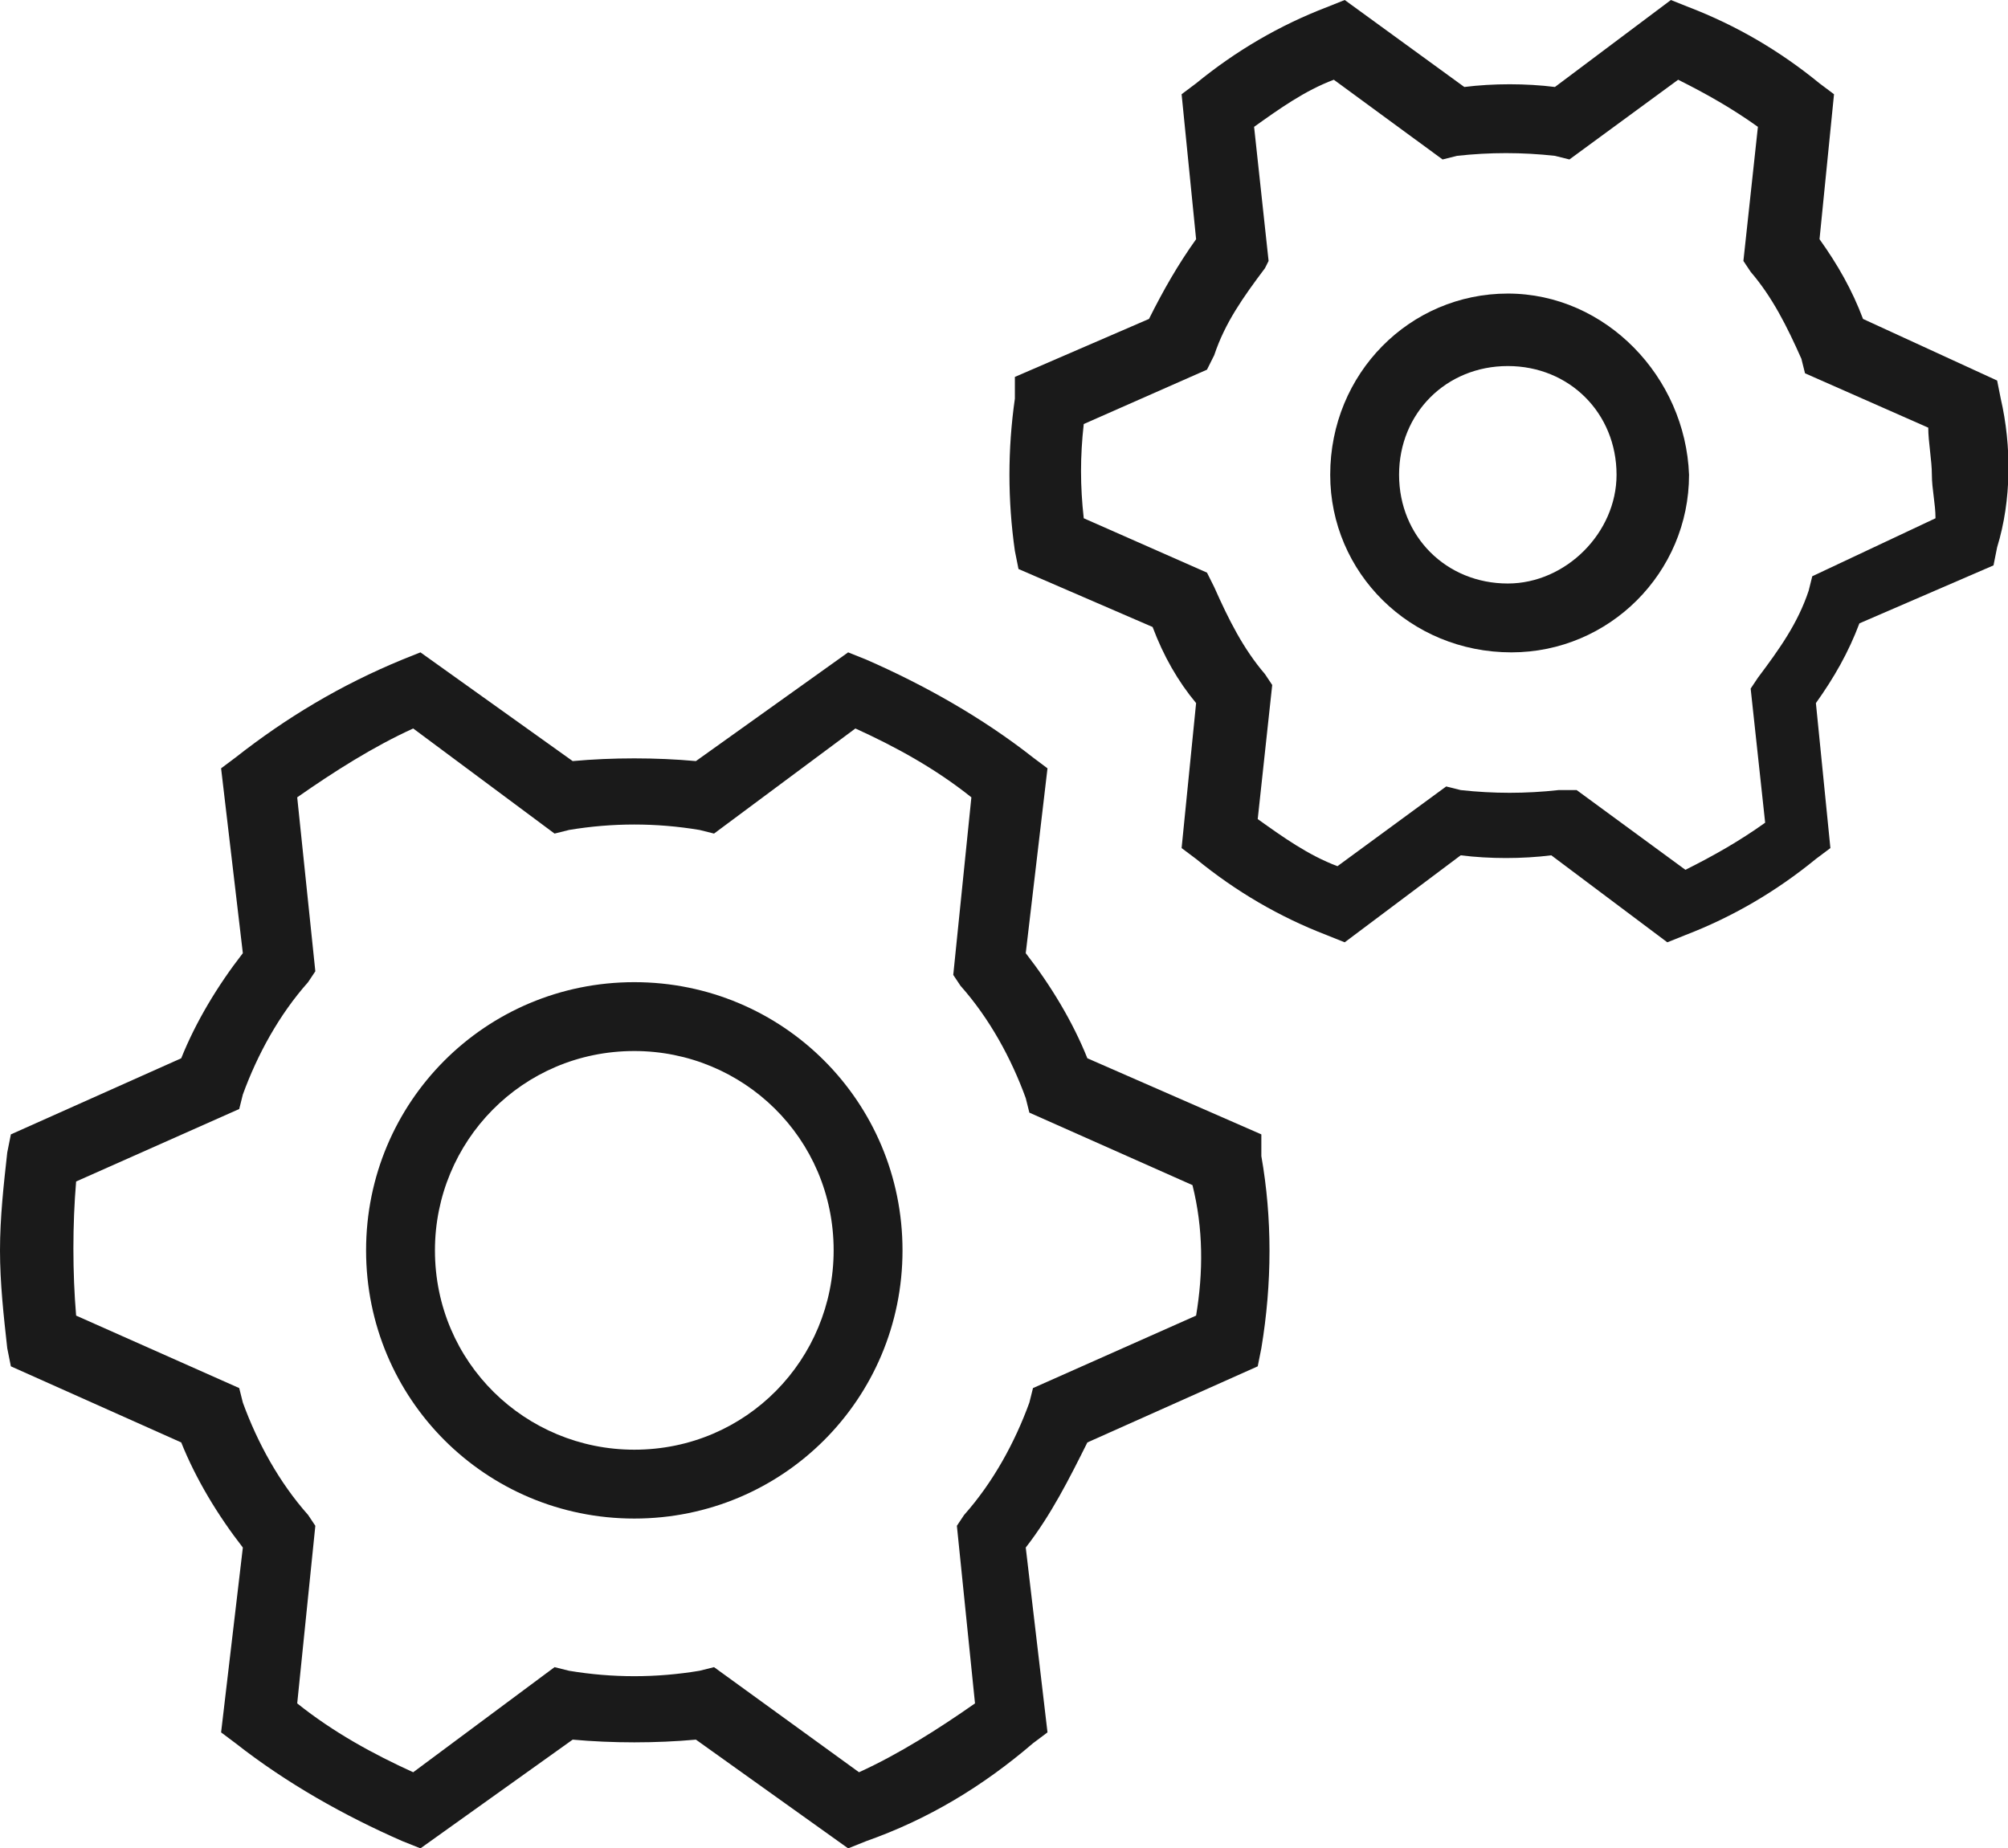 <?xml version="1.0" encoding="utf-8"?>
<!-- Generator: Adobe Illustrator 24.2.3, SVG Export Plug-In . SVG Version: 6.00 Build 0)  -->
<svg version="1.1" id="Layer_1" xmlns="http://www.w3.org/2000/svg" xmlns:xlink="http://www.w3.org/1999/xlink" x="0px" y="0px"
	 viewBox="0 0 55.4 51" style="enable-background:new 0 0 55.4 51;" xml:space="preserve">
<style type="text/css">
	.st0{fill:#1A1A1A;}
</style>
<g id="Layer_2_1_">
	<g id="Ebene_1">
		<path class="st0" d="M17.5,27.1c-4.1,0-7.4,3.3-7.4,7.4s3.3,7.4,7.4,7.4s7.4-3.3,7.4-7.4l0,0C24.9,30.4,21.6,27.1,17.5,27.1z
			 M17.5,40c-3,0-5.5-2.4-5.5-5.5c0-3,2.4-5.5,5.5-5.5c3,0,5.5,2.4,5.5,5.5c0,0,0,0,0,0C23,37.5,20.6,40,17.5,40
			C17.5,40,17.5,40,17.5,40L17.5,40z"/>
		<path class="st0" d="M34.8,31.3L30,29.2c-0.4-1-1-2-1.7-2.9l0.6-5.1l-0.4-0.3c-1.4-1.1-3-2-4.6-2.7L23.4,18l-4.2,3
			c-1.1-0.1-2.3-0.1-3.4,0l-4.2-3l-0.5,0.2c-1.7,0.7-3.2,1.6-4.6,2.7l-0.4,0.3l0.6,5.1C6,27.2,5.4,28.2,5,29.2l-4.7,2.1l-0.1,0.5
			C0.1,32.7,0,33.6,0,34.5c0,0.9,0.1,1.8,0.2,2.7l0.1,0.5L5,39.8c0.4,1,1,2,1.7,2.9l-0.6,5.1l0.4,0.3c1.4,1.1,3,2,4.6,2.7l0.5,0.2
			l4.2-3c1.1,0.1,2.3,0.1,3.4,0l4.2,3l0.5-0.2c1.7-0.6,3.2-1.5,4.6-2.7l0.4-0.3l-0.6-5.1c0.7-0.9,1.2-1.9,1.7-2.9l4.7-2.1l0.1-0.5
			c0.3-1.8,0.3-3.6,0-5.3L34.8,31.3z M33,36.3l-4.5,2l-0.1,0.4c-0.4,1.1-1,2.2-1.8,3.1l-0.2,0.3l0.5,4.9c-1,0.7-2.1,1.4-3.2,1.9
			l-4-2.9l-0.4,0.1c-1.2,0.2-2.4,0.2-3.6,0L15.3,46l-3.9,2.9c-1.1-0.5-2.2-1.1-3.2-1.9l0.5-4.9l-0.2-0.3c-0.8-0.9-1.4-2-1.8-3.1
			l-0.1-0.4l-4.5-2c-0.1-1.2-0.1-2.5,0-3.7l4.5-2l0.1-0.4c0.4-1.1,1-2.2,1.8-3.1l0.2-0.3L8.2,22c1-0.7,2.1-1.4,3.2-1.9l3.9,2.9
			l0.4-0.1c1.2-0.2,2.4-0.2,3.6,0l0.4,0.1l3.9-2.9c1.1,0.5,2.2,1.1,3.2,1.9l-0.5,4.9l0.2,0.3c0.8,0.9,1.4,2,1.8,3.1l0.1,0.4l4.5,2
			C33.2,33.9,33.2,35.1,33,36.3L33,36.3z"/>
		<path class="st0" d="M41.6,8.1c-2.7,0-4.9,2.2-4.9,5c0,2.7,2.2,4.9,5,4.9c2.7,0,4.9-2.2,4.9-4.9C46.5,10.4,44.3,8.1,41.6,8.1z
			 M41.6,16.1c-1.7,0-3-1.3-3-3s1.3-3,3-3s3,1.3,3,3C44.6,14.7,43.2,16.1,41.6,16.1L41.6,16.1z"/>
		<path class="st0" d="M55.2,11l-0.1-0.5l-3.7-1.7c-0.3-0.8-0.7-1.5-1.2-2.2l0.4-4l-0.4-0.3c-1.1-0.9-2.3-1.6-3.6-2.1L46.1,0
			l-3.2,2.4c-0.8-0.1-1.7-0.1-2.5,0L37.1,0l-0.5,0.2c-1.3,0.5-2.5,1.2-3.6,2.1l-0.4,0.3l0.4,4c-0.5,0.7-0.9,1.4-1.3,2.2L28,10.4V11
			c-0.2,1.4-0.2,2.8,0,4.2l0.1,0.5l3.7,1.6c0.3,0.8,0.7,1.5,1.2,2.1l-0.4,4l0.4,0.3c1.1,0.9,2.3,1.6,3.6,2.1l0.5,0.2l3.2-2.4
			c0.8,0.1,1.7,0.1,2.5,0l3.2,2.4l0.5-0.2c1.3-0.5,2.5-1.2,3.6-2.1l0.4-0.3l-0.4-4c0.5-0.7,0.9-1.4,1.2-2.2l3.7-1.6l0.1-0.5
			C55.5,13.8,55.5,12.3,55.2,11L55.2,11z M53.4,14.3L50,15.9l-0.1,0.4c-0.3,0.9-0.8,1.6-1.4,2.4l-0.2,0.3l0.4,3.7
			c-0.7,0.5-1.4,0.9-2.2,1.3l-3-2.2L43,21.8c-0.9,0.1-1.8,0.1-2.7,0l-0.4-0.1l-3,2.2c-0.8-0.3-1.5-0.8-2.2-1.3l0.4-3.7l-0.2-0.3
			c-0.6-0.7-1-1.5-1.4-2.4l-0.2-0.4l-3.4-1.5c-0.1-0.9-0.1-1.7,0-2.6l3.4-1.5l0.2-0.4c0.3-0.9,0.8-1.6,1.4-2.4L35,7.2l-0.4-3.7
			c0.7-0.5,1.4-1,2.2-1.3l3,2.2l0.4-0.1c0.9-0.1,1.8-0.1,2.7,0l0.4,0.1l3-2.2c0.8,0.4,1.5,0.8,2.2,1.3l-0.4,3.7l0.2,0.3
			c0.6,0.7,1,1.5,1.4,2.4l0.1,0.4l3.4,1.5c0,0.4,0.1,0.9,0.1,1.3S53.4,13.9,53.4,14.3z"/>
	</g>
</g>
</svg>
